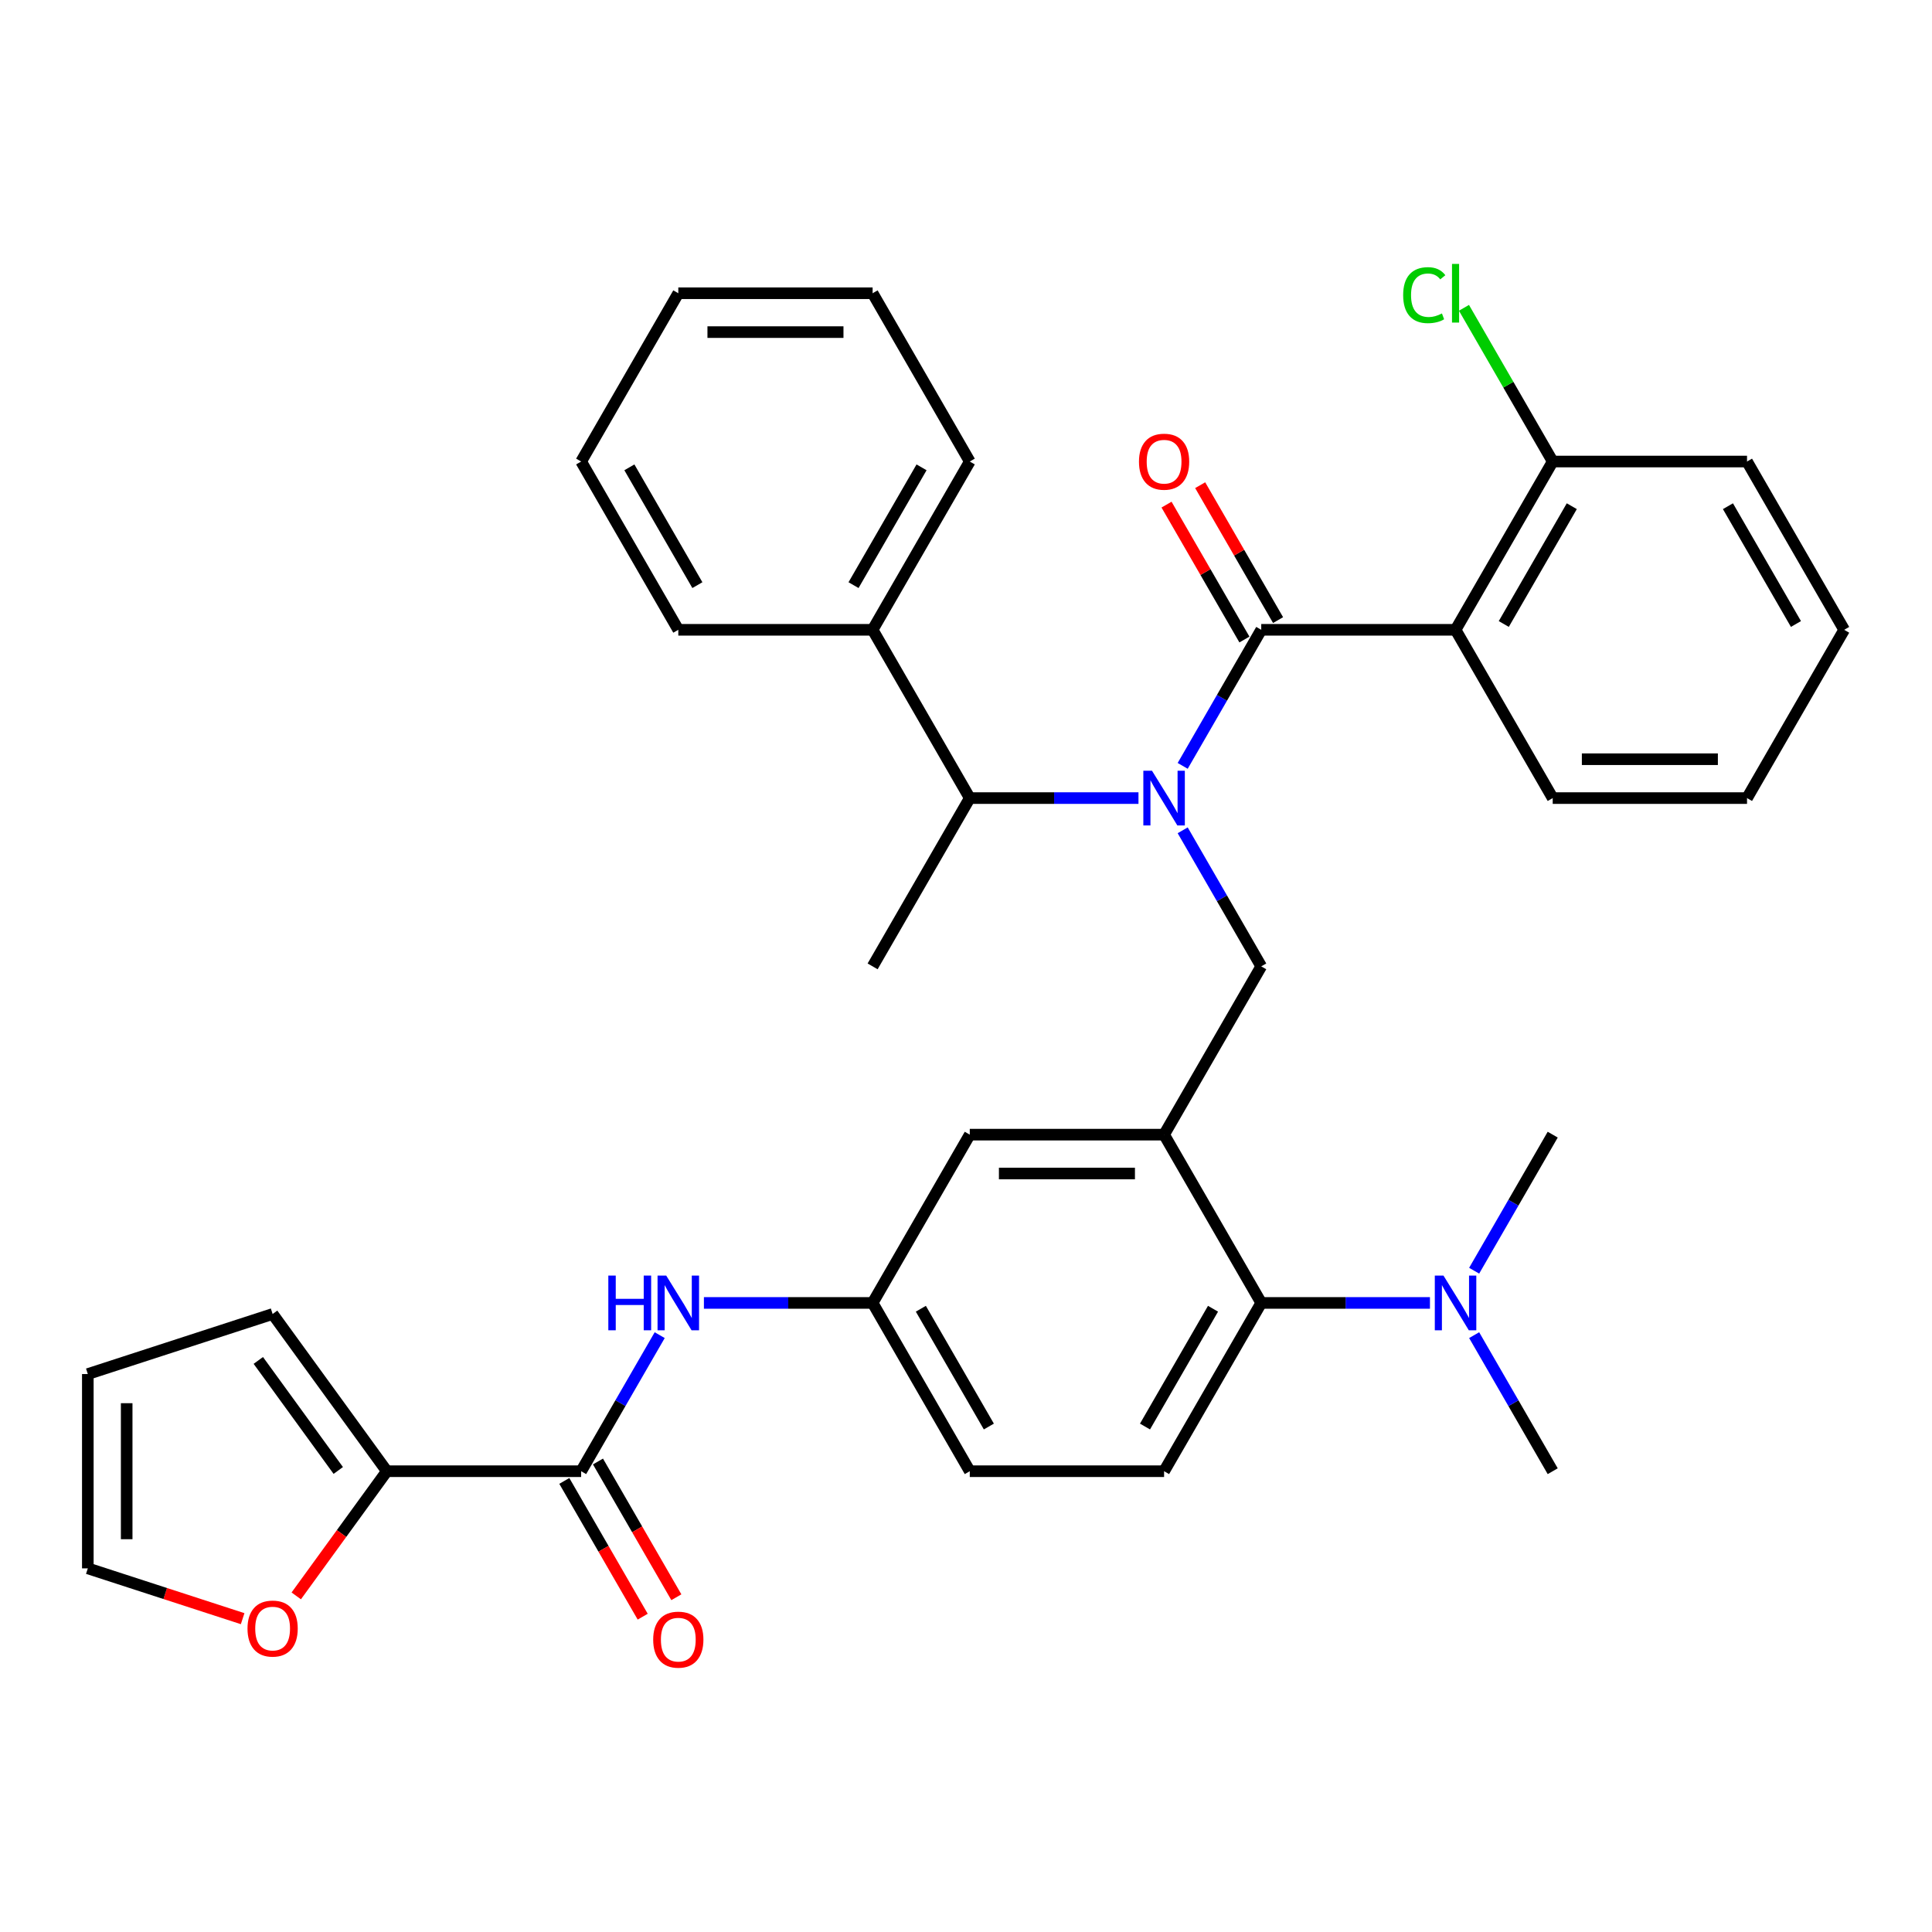 <?xml version='1.0' encoding='iso-8859-1'?>
<svg version='1.1' baseProfile='full'
              xmlns='http://www.w3.org/2000/svg'
                      xmlns:rdkit='http://www.rdkit.org/xml'
                      xmlns:xlink='http://www.w3.org/1999/xlink'
                  xml:space='preserve'
width='1000px' height='1000px' viewBox='0 0 1000 1000'>
<!-- END OF HEADER -->
<rect style='opacity:1.0;fill:#FFFFFF;stroke:none' width='1000' height='1000' x='0' y='0'> </rect>
<path class='bond-0' d='M 341.462,691.068 L 321.132,726.282' style='fill:none;fill-rule:evenodd;stroke:#0000FF;stroke-width:6px;stroke-linecap:butt;stroke-linejoin:miter;stroke-opacity:1' />
<path class='bond-0' d='M 321.132,726.282 L 300.801,761.495' style='fill:none;fill-rule:evenodd;stroke:#000000;stroke-width:6px;stroke-linecap:butt;stroke-linejoin:miter;stroke-opacity:1' />
<path class='bond-1' d='M 364.344,674.394 L 408.004,674.394' style='fill:none;fill-rule:evenodd;stroke:#0000FF;stroke-width:6px;stroke-linecap:butt;stroke-linejoin:miter;stroke-opacity:1' />
<path class='bond-1' d='M 408.004,674.394 L 451.665,674.394' style='fill:none;fill-rule:evenodd;stroke:#000000;stroke-width:6px;stroke-linecap:butt;stroke-linejoin:miter;stroke-opacity:1' />
<path class='bond-2' d='M 200.225,761.495 L 176.782,793.762' style='fill:none;fill-rule:evenodd;stroke:#000000;stroke-width:6px;stroke-linecap:butt;stroke-linejoin:miter;stroke-opacity:1' />
<path class='bond-2' d='M 176.782,793.762 L 153.339,826.028' style='fill:none;fill-rule:evenodd;stroke:#FF0000;stroke-width:6px;stroke-linecap:butt;stroke-linejoin:miter;stroke-opacity:1' />
<path class='bond-3' d='M 200.225,761.495 L 141.108,680.127' style='fill:none;fill-rule:evenodd;stroke:#000000;stroke-width:6px;stroke-linecap:butt;stroke-linejoin:miter;stroke-opacity:1' />
<path class='bond-3' d='M 175.084,761.113 L 133.702,704.156' style='fill:none;fill-rule:evenodd;stroke:#000000;stroke-width:6px;stroke-linecap:butt;stroke-linejoin:miter;stroke-opacity:1' />
<path class='bond-4' d='M 200.225,761.495 L 300.801,761.495' style='fill:none;fill-rule:evenodd;stroke:#000000;stroke-width:6px;stroke-linecap:butt;stroke-linejoin:miter;stroke-opacity:1' />
<path class='bond-5' d='M 292.091,766.524 L 312.375,801.657' style='fill:none;fill-rule:evenodd;stroke:#000000;stroke-width:6px;stroke-linecap:butt;stroke-linejoin:miter;stroke-opacity:1' />
<path class='bond-5' d='M 312.375,801.657 L 332.66,836.791' style='fill:none;fill-rule:evenodd;stroke:#FF0000;stroke-width:6px;stroke-linecap:butt;stroke-linejoin:miter;stroke-opacity:1' />
<path class='bond-5' d='M 309.511,756.466 L 329.796,791.6' style='fill:none;fill-rule:evenodd;stroke:#000000;stroke-width:6px;stroke-linecap:butt;stroke-linejoin:miter;stroke-opacity:1' />
<path class='bond-5' d='M 329.796,791.6 L 350.08,826.733' style='fill:none;fill-rule:evenodd;stroke:#FF0000;stroke-width:6px;stroke-linecap:butt;stroke-linejoin:miter;stroke-opacity:1' />
<path class='bond-6' d='M 125.594,837.822 L 85.524,824.803' style='fill:none;fill-rule:evenodd;stroke:#FF0000;stroke-width:6px;stroke-linecap:butt;stroke-linejoin:miter;stroke-opacity:1' />
<path class='bond-6' d='M 85.524,824.803 L 45.455,811.783' style='fill:none;fill-rule:evenodd;stroke:#000000;stroke-width:6px;stroke-linecap:butt;stroke-linejoin:miter;stroke-opacity:1' />
<path class='bond-7' d='M 753.393,325.988 L 803.681,238.887' style='fill:none;fill-rule:evenodd;stroke:#000000;stroke-width:6px;stroke-linecap:butt;stroke-linejoin:miter;stroke-opacity:1' />
<path class='bond-7' d='M 778.357,322.98 L 813.558,262.01' style='fill:none;fill-rule:evenodd;stroke:#000000;stroke-width:6px;stroke-linecap:butt;stroke-linejoin:miter;stroke-opacity:1' />
<path class='bond-8' d='M 753.393,325.988 L 803.681,413.09' style='fill:none;fill-rule:evenodd;stroke:#000000;stroke-width:6px;stroke-linecap:butt;stroke-linejoin:miter;stroke-opacity:1' />
<path class='bond-9' d='M 753.393,325.988 L 652.817,325.988' style='fill:none;fill-rule:evenodd;stroke:#000000;stroke-width:6px;stroke-linecap:butt;stroke-linejoin:miter;stroke-opacity:1' />
<path class='bond-10' d='M 612.156,429.764 L 632.487,464.977' style='fill:none;fill-rule:evenodd;stroke:#0000FF;stroke-width:6px;stroke-linecap:butt;stroke-linejoin:miter;stroke-opacity:1' />
<path class='bond-10' d='M 632.487,464.977 L 652.817,500.191' style='fill:none;fill-rule:evenodd;stroke:#000000;stroke-width:6px;stroke-linecap:butt;stroke-linejoin:miter;stroke-opacity:1' />
<path class='bond-11' d='M 612.156,396.415 L 632.487,361.202' style='fill:none;fill-rule:evenodd;stroke:#0000FF;stroke-width:6px;stroke-linecap:butt;stroke-linejoin:miter;stroke-opacity:1' />
<path class='bond-11' d='M 632.487,361.202 L 652.817,325.988' style='fill:none;fill-rule:evenodd;stroke:#000000;stroke-width:6px;stroke-linecap:butt;stroke-linejoin:miter;stroke-opacity:1' />
<path class='bond-12' d='M 589.275,413.09 L 545.614,413.09' style='fill:none;fill-rule:evenodd;stroke:#0000FF;stroke-width:6px;stroke-linecap:butt;stroke-linejoin:miter;stroke-opacity:1' />
<path class='bond-12' d='M 545.614,413.09 L 501.953,413.09' style='fill:none;fill-rule:evenodd;stroke:#000000;stroke-width:6px;stroke-linecap:butt;stroke-linejoin:miter;stroke-opacity:1' />
<path class='bond-13' d='M 661.527,320.959 L 641.37,286.046' style='fill:none;fill-rule:evenodd;stroke:#000000;stroke-width:6px;stroke-linecap:butt;stroke-linejoin:miter;stroke-opacity:1' />
<path class='bond-13' d='M 641.37,286.046 L 621.213,251.132' style='fill:none;fill-rule:evenodd;stroke:#FF0000;stroke-width:6px;stroke-linecap:butt;stroke-linejoin:miter;stroke-opacity:1' />
<path class='bond-13' d='M 644.107,331.017 L 623.95,296.103' style='fill:none;fill-rule:evenodd;stroke:#000000;stroke-width:6px;stroke-linecap:butt;stroke-linejoin:miter;stroke-opacity:1' />
<path class='bond-13' d='M 623.95,296.103 L 603.793,261.19' style='fill:none;fill-rule:evenodd;stroke:#FF0000;stroke-width:6px;stroke-linecap:butt;stroke-linejoin:miter;stroke-opacity:1' />
<path class='bond-14' d='M 803.681,238.887 L 780.715,199.107' style='fill:none;fill-rule:evenodd;stroke:#000000;stroke-width:6px;stroke-linecap:butt;stroke-linejoin:miter;stroke-opacity:1' />
<path class='bond-14' d='M 780.715,199.107 L 757.748,159.327' style='fill:none;fill-rule:evenodd;stroke:#00CC00;stroke-width:6px;stroke-linecap:butt;stroke-linejoin:miter;stroke-opacity:1' />
<path class='bond-15' d='M 803.681,238.887 L 904.257,238.887' style='fill:none;fill-rule:evenodd;stroke:#000000;stroke-width:6px;stroke-linecap:butt;stroke-linejoin:miter;stroke-opacity:1' />
<path class='bond-16' d='M 451.665,325.988 L 501.953,413.09' style='fill:none;fill-rule:evenodd;stroke:#000000;stroke-width:6px;stroke-linecap:butt;stroke-linejoin:miter;stroke-opacity:1' />
<path class='bond-17' d='M 451.665,325.988 L 501.953,238.887' style='fill:none;fill-rule:evenodd;stroke:#000000;stroke-width:6px;stroke-linecap:butt;stroke-linejoin:miter;stroke-opacity:1' />
<path class='bond-17' d='M 441.788,302.865 L 476.99,241.894' style='fill:none;fill-rule:evenodd;stroke:#000000;stroke-width:6px;stroke-linecap:butt;stroke-linejoin:miter;stroke-opacity:1' />
<path class='bond-18' d='M 451.665,325.988 L 351.089,325.988' style='fill:none;fill-rule:evenodd;stroke:#000000;stroke-width:6px;stroke-linecap:butt;stroke-linejoin:miter;stroke-opacity:1' />
<path class='bond-19' d='M 652.817,500.191 L 602.529,587.292' style='fill:none;fill-rule:evenodd;stroke:#000000;stroke-width:6px;stroke-linecap:butt;stroke-linejoin:miter;stroke-opacity:1' />
<path class='bond-20' d='M 501.953,413.09 L 451.665,500.191' style='fill:none;fill-rule:evenodd;stroke:#000000;stroke-width:6px;stroke-linecap:butt;stroke-linejoin:miter;stroke-opacity:1' />
<path class='bond-21' d='M 803.681,761.495 L 783.351,726.282' style='fill:none;fill-rule:evenodd;stroke:#000000;stroke-width:6px;stroke-linecap:butt;stroke-linejoin:miter;stroke-opacity:1' />
<path class='bond-21' d='M 783.351,726.282 L 763.02,691.068' style='fill:none;fill-rule:evenodd;stroke:#0000FF;stroke-width:6px;stroke-linecap:butt;stroke-linejoin:miter;stroke-opacity:1' />
<path class='bond-22' d='M 763.02,657.719 L 783.351,622.506' style='fill:none;fill-rule:evenodd;stroke:#0000FF;stroke-width:6px;stroke-linecap:butt;stroke-linejoin:miter;stroke-opacity:1' />
<path class='bond-22' d='M 783.351,622.506 L 803.681,587.292' style='fill:none;fill-rule:evenodd;stroke:#000000;stroke-width:6px;stroke-linecap:butt;stroke-linejoin:miter;stroke-opacity:1' />
<path class='bond-23' d='M 740.139,674.394 L 696.478,674.394' style='fill:none;fill-rule:evenodd;stroke:#0000FF;stroke-width:6px;stroke-linecap:butt;stroke-linejoin:miter;stroke-opacity:1' />
<path class='bond-23' d='M 696.478,674.394 L 652.817,674.394' style='fill:none;fill-rule:evenodd;stroke:#000000;stroke-width:6px;stroke-linecap:butt;stroke-linejoin:miter;stroke-opacity:1' />
<path class='bond-24' d='M 451.665,674.394 L 501.953,761.495' style='fill:none;fill-rule:evenodd;stroke:#000000;stroke-width:6px;stroke-linecap:butt;stroke-linejoin:miter;stroke-opacity:1' />
<path class='bond-24' d='M 476.629,677.401 L 511.83,738.372' style='fill:none;fill-rule:evenodd;stroke:#000000;stroke-width:6px;stroke-linecap:butt;stroke-linejoin:miter;stroke-opacity:1' />
<path class='bond-25' d='M 451.665,674.394 L 501.953,587.292' style='fill:none;fill-rule:evenodd;stroke:#000000;stroke-width:6px;stroke-linecap:butt;stroke-linejoin:miter;stroke-opacity:1' />
<path class='bond-26' d='M 501.953,761.495 L 602.529,761.495' style='fill:none;fill-rule:evenodd;stroke:#000000;stroke-width:6px;stroke-linecap:butt;stroke-linejoin:miter;stroke-opacity:1' />
<path class='bond-27' d='M 602.529,761.495 L 652.817,674.394' style='fill:none;fill-rule:evenodd;stroke:#000000;stroke-width:6px;stroke-linecap:butt;stroke-linejoin:miter;stroke-opacity:1' />
<path class='bond-27' d='M 592.652,738.372 L 627.854,677.401' style='fill:none;fill-rule:evenodd;stroke:#000000;stroke-width:6px;stroke-linecap:butt;stroke-linejoin:miter;stroke-opacity:1' />
<path class='bond-28' d='M 652.817,674.394 L 602.529,587.292' style='fill:none;fill-rule:evenodd;stroke:#000000;stroke-width:6px;stroke-linecap:butt;stroke-linejoin:miter;stroke-opacity:1' />
<path class='bond-29' d='M 602.529,587.292 L 501.953,587.292' style='fill:none;fill-rule:evenodd;stroke:#000000;stroke-width:6px;stroke-linecap:butt;stroke-linejoin:miter;stroke-opacity:1' />
<path class='bond-29' d='M 587.443,607.408 L 517.04,607.408' style='fill:none;fill-rule:evenodd;stroke:#000000;stroke-width:6px;stroke-linecap:butt;stroke-linejoin:miter;stroke-opacity:1' />
<path class='bond-30' d='M 501.953,238.887 L 451.665,151.785' style='fill:none;fill-rule:evenodd;stroke:#000000;stroke-width:6px;stroke-linecap:butt;stroke-linejoin:miter;stroke-opacity:1' />
<path class='bond-31' d='M 351.089,325.988 L 300.801,238.887' style='fill:none;fill-rule:evenodd;stroke:#000000;stroke-width:6px;stroke-linecap:butt;stroke-linejoin:miter;stroke-opacity:1' />
<path class='bond-31' d='M 360.966,302.865 L 325.765,241.894' style='fill:none;fill-rule:evenodd;stroke:#000000;stroke-width:6px;stroke-linecap:butt;stroke-linejoin:miter;stroke-opacity:1' />
<path class='bond-32' d='M 300.801,238.887 L 351.089,151.785' style='fill:none;fill-rule:evenodd;stroke:#000000;stroke-width:6px;stroke-linecap:butt;stroke-linejoin:miter;stroke-opacity:1' />
<path class='bond-33' d='M 451.665,151.785 L 351.089,151.785' style='fill:none;fill-rule:evenodd;stroke:#000000;stroke-width:6px;stroke-linecap:butt;stroke-linejoin:miter;stroke-opacity:1' />
<path class='bond-33' d='M 436.579,171.9 L 366.176,171.9' style='fill:none;fill-rule:evenodd;stroke:#000000;stroke-width:6px;stroke-linecap:butt;stroke-linejoin:miter;stroke-opacity:1' />
<path class='bond-34' d='M 803.681,413.09 L 904.257,413.09' style='fill:none;fill-rule:evenodd;stroke:#000000;stroke-width:6px;stroke-linecap:butt;stroke-linejoin:miter;stroke-opacity:1' />
<path class='bond-34' d='M 818.768,392.974 L 889.171,392.974' style='fill:none;fill-rule:evenodd;stroke:#000000;stroke-width:6px;stroke-linecap:butt;stroke-linejoin:miter;stroke-opacity:1' />
<path class='bond-35' d='M 904.257,238.887 L 954.545,325.988' style='fill:none;fill-rule:evenodd;stroke:#000000;stroke-width:6px;stroke-linecap:butt;stroke-linejoin:miter;stroke-opacity:1' />
<path class='bond-35' d='M 894.38,262.01 L 929.582,322.98' style='fill:none;fill-rule:evenodd;stroke:#000000;stroke-width:6px;stroke-linecap:butt;stroke-linejoin:miter;stroke-opacity:1' />
<path class='bond-36' d='M 904.257,413.09 L 954.545,325.988' style='fill:none;fill-rule:evenodd;stroke:#000000;stroke-width:6px;stroke-linecap:butt;stroke-linejoin:miter;stroke-opacity:1' />
<path class='bond-37' d='M 141.108,680.127 L 45.455,711.207' style='fill:none;fill-rule:evenodd;stroke:#000000;stroke-width:6px;stroke-linecap:butt;stroke-linejoin:miter;stroke-opacity:1' />
<path class='bond-38' d='M 45.455,811.783 L 45.455,711.207' style='fill:none;fill-rule:evenodd;stroke:#000000;stroke-width:6px;stroke-linecap:butt;stroke-linejoin:miter;stroke-opacity:1' />
<path class='bond-38' d='M 65.57,796.697 L 65.57,726.294' style='fill:none;fill-rule:evenodd;stroke:#000000;stroke-width:6px;stroke-linecap:butt;stroke-linejoin:miter;stroke-opacity:1' />
<path  class='atom-0' d='M 314.869 660.234
L 318.709 660.234
L 318.709 672.274
L 333.189 672.274
L 333.189 660.234
L 337.029 660.234
L 337.029 688.554
L 333.189 688.554
L 333.189 675.474
L 318.709 675.474
L 318.709 688.554
L 314.869 688.554
L 314.869 660.234
' fill='#0000FF'/>
<path  class='atom-0' d='M 344.829 660.234
L 354.109 675.234
Q 355.029 676.714, 356.509 679.394
Q 357.989 682.074, 358.069 682.234
L 358.069 660.234
L 361.829 660.234
L 361.829 688.554
L 357.949 688.554
L 347.989 672.154
Q 346.829 670.234, 345.589 668.034
Q 344.389 665.834, 344.029 665.154
L 344.029 688.554
L 340.349 688.554
L 340.349 660.234
L 344.829 660.234
' fill='#0000FF'/>
<path  class='atom-3' d='M 338.089 848.677
Q 338.089 841.877, 341.449 838.077
Q 344.809 834.277, 351.089 834.277
Q 357.369 834.277, 360.729 838.077
Q 364.089 841.877, 364.089 848.677
Q 364.089 855.557, 360.689 859.477
Q 357.289 863.357, 351.089 863.357
Q 344.849 863.357, 341.449 859.477
Q 338.089 855.597, 338.089 848.677
M 351.089 860.157
Q 355.409 860.157, 357.729 857.277
Q 360.089 854.357, 360.089 848.677
Q 360.089 843.117, 357.729 840.317
Q 355.409 837.477, 351.089 837.477
Q 346.769 837.477, 344.409 840.277
Q 342.089 843.077, 342.089 848.677
Q 342.089 854.397, 344.409 857.277
Q 346.769 860.157, 351.089 860.157
' fill='#FF0000'/>
<path  class='atom-4' d='M 128.108 842.943
Q 128.108 836.143, 131.468 832.343
Q 134.828 828.543, 141.108 828.543
Q 147.388 828.543, 150.748 832.343
Q 154.108 836.143, 154.108 842.943
Q 154.108 849.823, 150.708 853.743
Q 147.308 857.623, 141.108 857.623
Q 134.868 857.623, 131.468 853.743
Q 128.108 849.863, 128.108 842.943
M 141.108 854.423
Q 145.428 854.423, 147.748 851.543
Q 150.108 848.623, 150.108 842.943
Q 150.108 837.383, 147.748 834.583
Q 145.428 831.743, 141.108 831.743
Q 136.788 831.743, 134.428 834.543
Q 132.108 837.343, 132.108 842.943
Q 132.108 848.663, 134.428 851.543
Q 136.788 854.423, 141.108 854.423
' fill='#FF0000'/>
<path  class='atom-6' d='M 596.269 398.93
L 605.549 413.93
Q 606.469 415.41, 607.949 418.09
Q 609.429 420.77, 609.509 420.93
L 609.509 398.93
L 613.269 398.93
L 613.269 427.25
L 609.389 427.25
L 599.429 410.85
Q 598.269 408.93, 597.029 406.73
Q 595.829 404.53, 595.469 403.85
L 595.469 427.25
L 591.789 427.25
L 591.789 398.93
L 596.269 398.93
' fill='#0000FF'/>
<path  class='atom-8' d='M 589.529 238.967
Q 589.529 232.167, 592.889 228.367
Q 596.249 224.567, 602.529 224.567
Q 608.809 224.567, 612.169 228.367
Q 615.529 232.167, 615.529 238.967
Q 615.529 245.847, 612.129 249.767
Q 608.729 253.647, 602.529 253.647
Q 596.289 253.647, 592.889 249.767
Q 589.529 245.887, 589.529 238.967
M 602.529 250.447
Q 606.849 250.447, 609.169 247.567
Q 611.529 244.647, 611.529 238.967
Q 611.529 233.407, 609.169 230.607
Q 606.849 227.767, 602.529 227.767
Q 598.209 227.767, 595.849 230.567
Q 593.529 233.367, 593.529 238.967
Q 593.529 244.687, 595.849 247.567
Q 598.209 250.447, 602.529 250.447
' fill='#FF0000'/>
<path  class='atom-10' d='M 726.273 152.765
Q 726.273 145.725, 729.553 142.045
Q 732.873 138.325, 739.153 138.325
Q 744.993 138.325, 748.113 142.445
L 745.473 144.605
Q 743.193 141.605, 739.153 141.605
Q 734.873 141.605, 732.593 144.485
Q 730.353 147.325, 730.353 152.765
Q 730.353 158.365, 732.673 161.245
Q 735.033 164.125, 739.593 164.125
Q 742.713 164.125, 746.353 162.245
L 747.473 165.245
Q 745.993 166.205, 743.753 166.765
Q 741.513 167.325, 739.033 167.325
Q 732.873 167.325, 729.553 163.565
Q 726.273 159.805, 726.273 152.765
' fill='#00CC00'/>
<path  class='atom-10' d='M 751.553 136.605
L 755.233 136.605
L 755.233 166.965
L 751.553 166.965
L 751.553 136.605
' fill='#00CC00'/>
<path  class='atom-15' d='M 747.133 660.234
L 756.413 675.234
Q 757.333 676.714, 758.813 679.394
Q 760.293 682.074, 760.373 682.234
L 760.373 660.234
L 764.133 660.234
L 764.133 688.554
L 760.253 688.554
L 750.293 672.154
Q 749.133 670.234, 747.893 668.034
Q 746.693 665.834, 746.333 665.154
L 746.333 688.554
L 742.653 688.554
L 742.653 660.234
L 747.133 660.234
' fill='#0000FF'/>
</svg>
